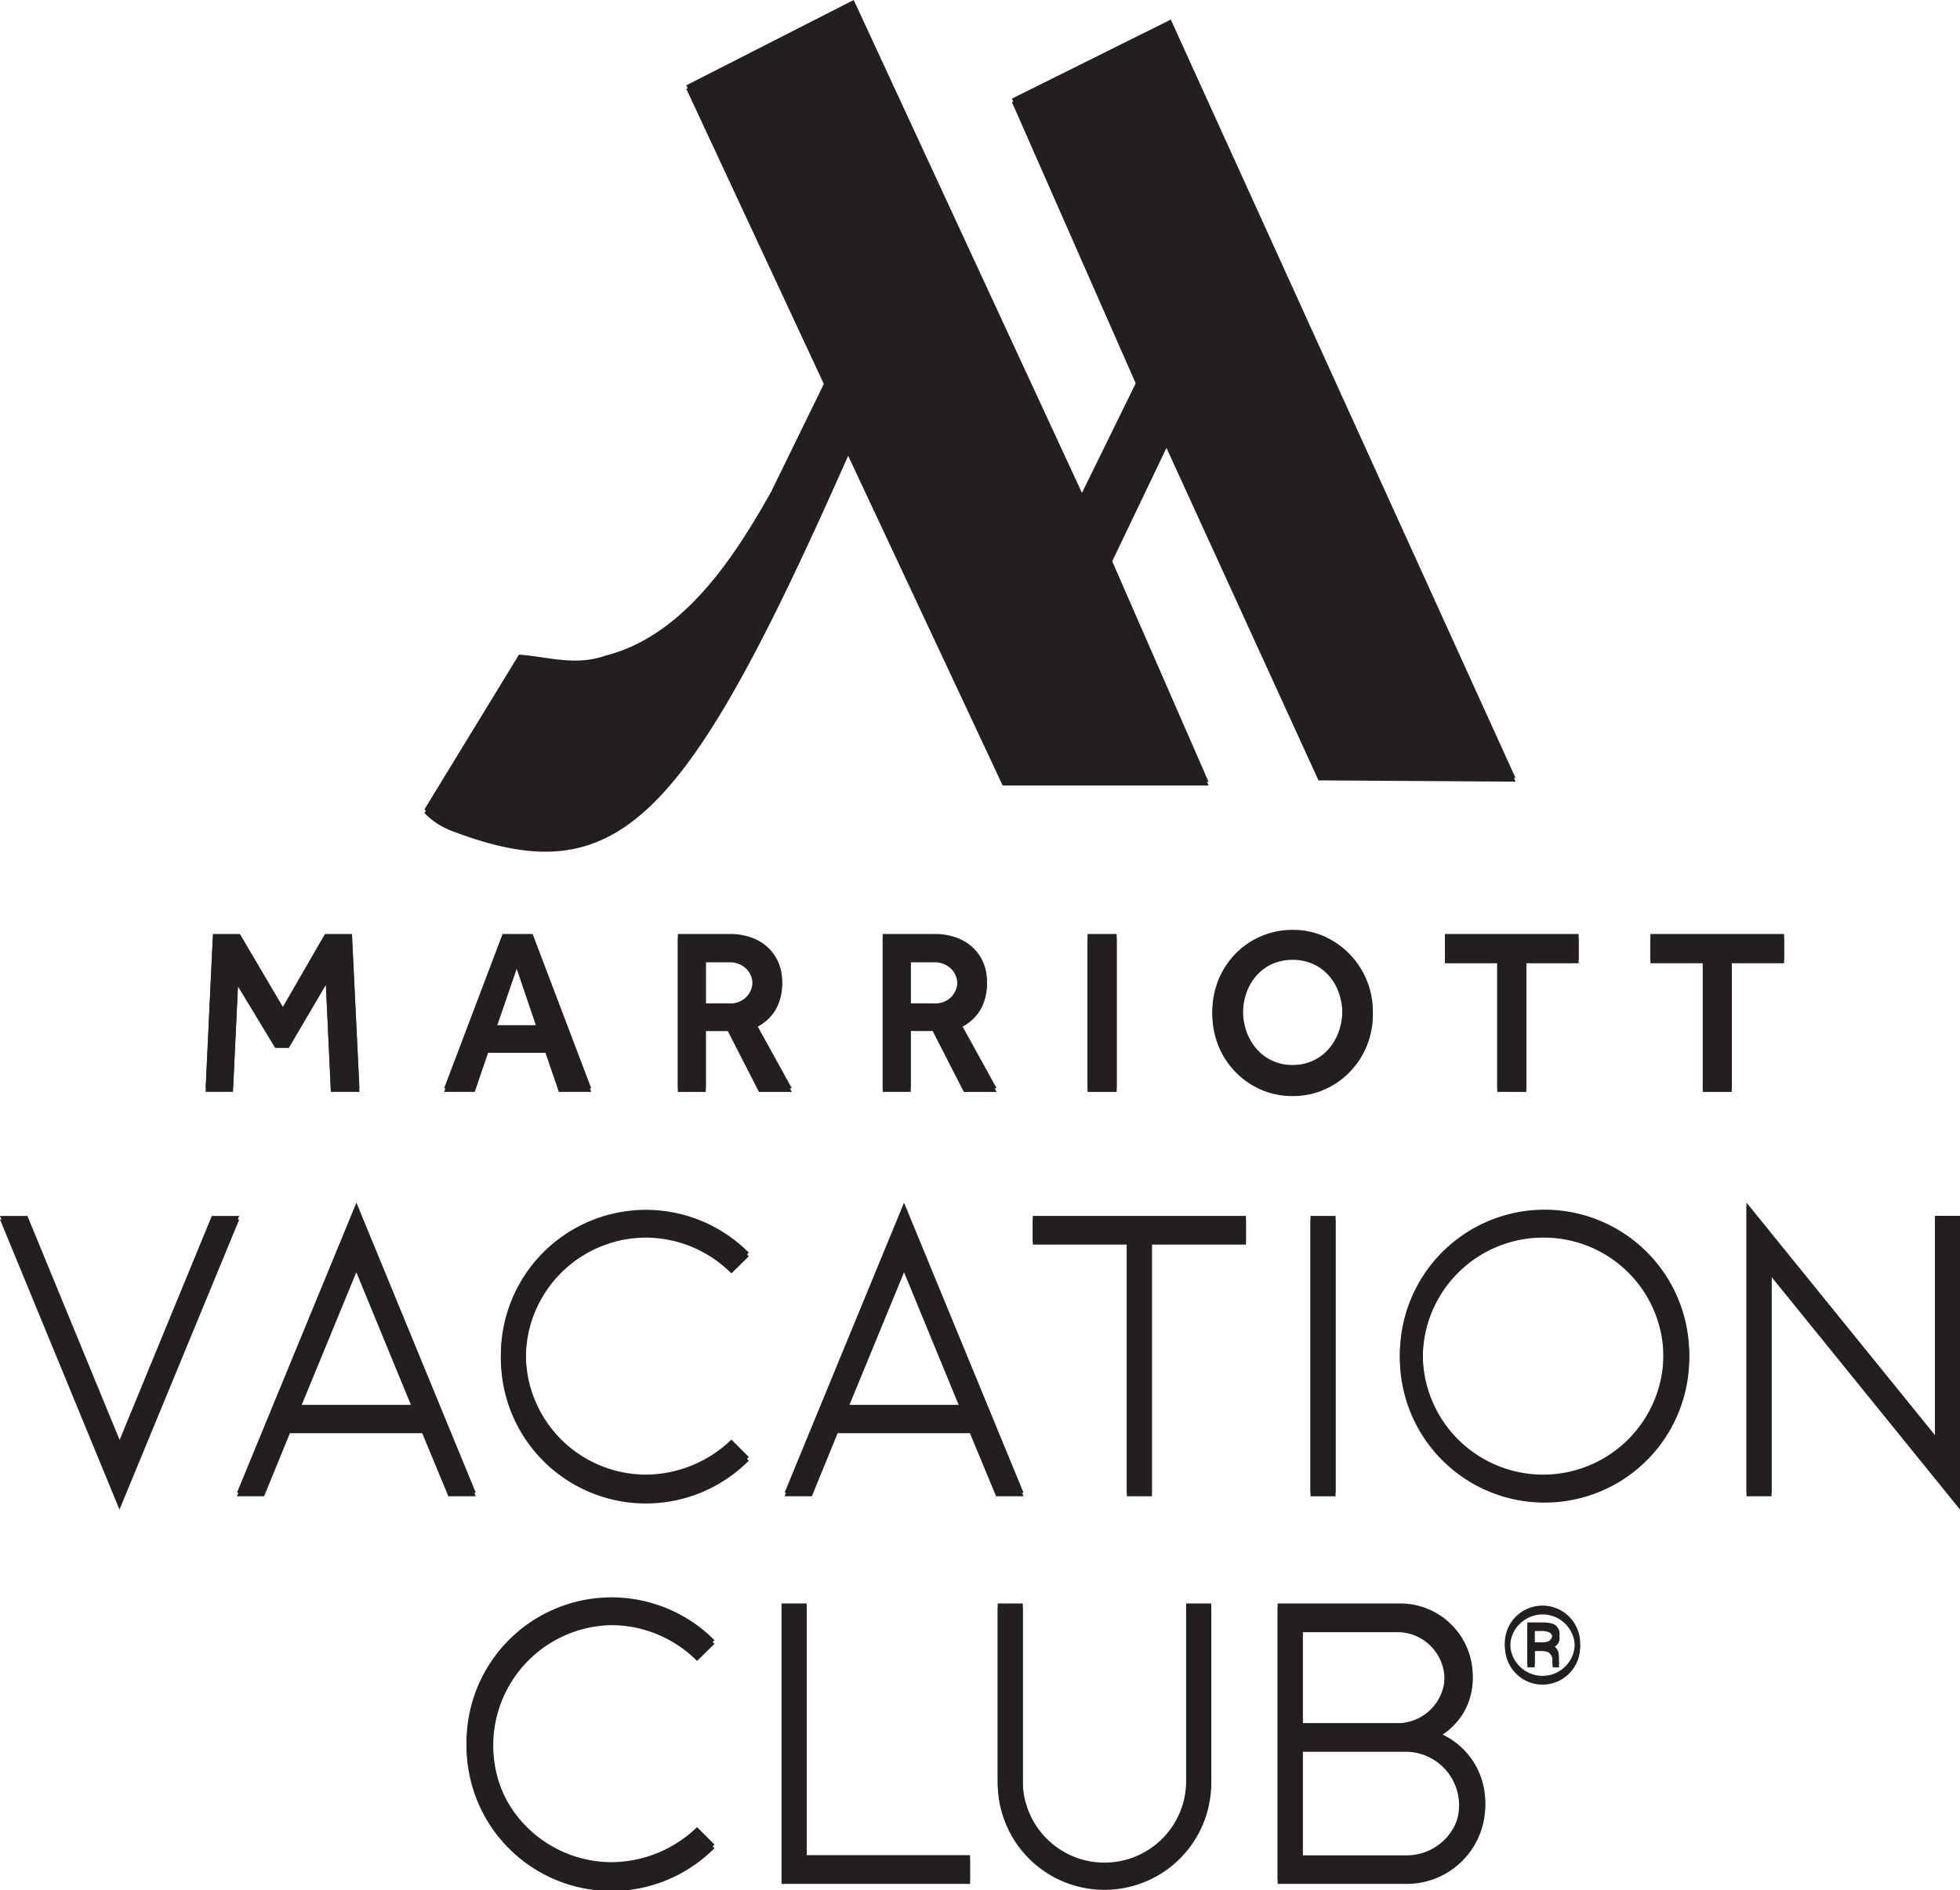 <svg xmlns="http://www.w3.org/2000/svg" width="78.649" height="75.854" viewBox="0 0 78.649 75.854">
  <g id="Group_1676" data-name="Group 1676" transform="translate(-1009.566 -3692.146)">
    <path id="Path_201" data-name="Path 201" d="M40.428,15.338l-2.15,4.4c-1.46,2.6-3.508,5.784-6.651,6.575-1.216.426-2.291.041-3.467-.041l-3.792,6.209a2.962,2.962,0,0,0,1.074.711C32.114,35.741,34.8,33,41.37,18.147l6.2,13.231h8.263l-3.9-8.929,2.21-4.617,6.1,13.343,7.908.05L54.316.786,47.942,3.957l5,11.359-2.19,4.464L41.593,0,34.876,3.424Z" transform="translate(1002.23 3692.146)" fill="#231f20"/>
    <path id="Path_202" data-name="Path 202" d="M12.093,53.628h1.085L14.9,56.553l1.689-2.925h1.085l.3,6.193H16.825l-.2-4.289-1.485,2.525h-.547L13.1,55.6l-.2,4.224H11.8Z" transform="translate(1006.016 3676.001)" fill="#231f20"/>
    <path id="Path_203" data-name="Path 203" d="M27.842,53.628h1.206L31.4,59.821H30.1l-.538-1.569h-2.3l-.538,1.569H25.495Zm1.383,3.659-.816-2.405-.826,2.405Z" transform="translate(1001.891 3676.001)" fill="#231f20"/>
    <path id="Path_204" data-name="Path 204" d="M38.914,53.628h2.051a2.5,2.5,0,0,1,.993.177,1.89,1.89,0,0,1,.658.45,1.753,1.753,0,0,1,.367.6,1.861,1.861,0,0,1,.116.622,2.064,2.064,0,0,1-.255,1.035,1.82,1.82,0,0,1-.784.72l1.429,2.59H42.17L40.919,57.38h-.882v2.441H38.914Zm2.06,2.786a.906.906,0,0,0,.691-.26.887.887,0,0,0,.246-.631.865.865,0,0,0-.26-.651.935.935,0,0,0-.677-.25h-.937v1.792Z" transform="translate(997.852 3676.001)" fill="#231f20"/>
    <path id="Path_205" data-name="Path 205" d="M50.675,53.628h2.051a2.5,2.5,0,0,1,.992.177,1.89,1.89,0,0,1,.658.45,1.753,1.753,0,0,1,.367.6,1.861,1.861,0,0,1,.116.622,2.064,2.064,0,0,1-.255,1.035,1.82,1.82,0,0,1-.784.72l1.429,2.59H53.931L52.68,57.38H51.8v2.441H50.675Zm2.06,2.786a.906.906,0,0,0,.691-.26.887.887,0,0,0,.246-.631.865.865,0,0,0-.26-.651.935.935,0,0,0-.677-.25H51.8v1.792Z" transform="translate(994.311 3676.001)" fill="#231f20"/>
    <rect id="Rectangle_2894" data-name="Rectangle 2894" width="1.169" height="6.193" transform="translate(1053.206 3729.629)" fill="#231f20"/>
    <path id="Path_206" data-name="Path 206" d="M72.822,59.916a3.11,3.11,0,0,1-1.262-.255,3.214,3.214,0,0,1-1.02-.7,3.3,3.3,0,0,1-.686-1.04,3.35,3.35,0,0,1,0-2.544,3.3,3.3,0,0,1,.681-1.035,3.189,3.189,0,0,1,2.287-.952,3.11,3.11,0,0,1,1.262.256,3.3,3.3,0,0,1,1.708,4.275,3.319,3.319,0,0,1-.686,1.04,3.225,3.225,0,0,1-1.021.7,3.11,3.11,0,0,1-1.262.255m0-1.105a1.879,1.879,0,0,0,1.457-.654,2.157,2.157,0,0,0,.4-.7,2.594,2.594,0,0,0,0-1.676,2.121,2.121,0,0,0-.4-.692,1.871,1.871,0,0,0-.63-.468,2.081,2.081,0,0,0-1.656,0,1.876,1.876,0,0,0-.626.468,2.122,2.122,0,0,0-.4.692,2.594,2.594,0,0,0,0,1.676,2.158,2.158,0,0,0,.4.7,1.863,1.863,0,0,0,1.457.654" transform="translate(988.612 3676.073)" fill="#231f20"/>
    <path id="Path_207" data-name="Path 207" d="M85.054,54.659h-2.1V53.628H88.32v1.031h-2.1v5.162H85.054Z" transform="translate(984.592 3676.001)" fill="#231f20"/>
    <path id="Path_208" data-name="Path 208" d="M96.854,54.659h-2.1V53.628h5.363v1.031h-2.1v5.162H96.854Z" transform="translate(981.039 3676.001)" fill="#231f20"/>
    <path id="Path_209" data-name="Path 209" d="M0,69.816H1.1l3.7,8.99,3.7-8.99h1.1L4.795,81.457Z" transform="translate(1009.566 3671.127)" fill="#231f20"/>
    <path id="Path_210" data-name="Path 210" d="M23.184,80.694h-1.1l-1.051-2.533H15.725L14.69,80.694H13.6l4.794-11.641ZM16.14,77.169h4.5L18.389,71.7Z" transform="translate(1005.474 3671.357)" fill="#231f20"/>
    <path id="Path_211" data-name="Path 211" d="M38.018,71.869A4.87,4.87,0,0,0,34.6,70.433a4.828,4.828,0,0,0,0,9.656,4.974,4.974,0,0,0,3.419-1.406l.7.7a5.82,5.82,0,1,1,0-8.2Z" transform="translate(1000.896 3671.236)" fill="#231f20"/>
    <path id="Path_212" data-name="Path 212" d="M54.63,80.694h-1.1l-1.051-2.533H47.171l-1.036,2.533H45.041l4.794-11.641Zm-7.044-3.525h4.5L49.835,71.7Z" transform="translate(996.007 3671.357)" fill="#231f20"/>
    <path id="Path_213" data-name="Path 213" d="M64.071,70.823v10.1H63.065v-10.1H59.291V69.816h8.554v1.007Z" transform="translate(991.717 3671.127)" fill="#231f20"/>
    <rect id="Rectangle_2895" data-name="Rectangle 2895" width="1.006" height="11.108" transform="translate(1062.152 3740.943)" fill="#231f20"/>
    <path id="Path_214" data-name="Path 214" d="M86.184,81.067a5.805,5.805,0,1,1,5.8-5.805,5.8,5.8,0,0,1-5.8,5.805m0-10.634a4.828,4.828,0,1,0,4.765,4.828,4.8,4.8,0,0,0-4.765-4.828" transform="translate(985.366 3671.236)" fill="#231f20"/>
    <path id="Path_215" data-name="Path 215" d="M101.273,71.9v8.8h-1.006V69.053l7.562,9.33v-8.8h1.006V81.227Z" transform="translate(979.381 3671.357)" fill="#231f20"/>
    <path id="Path_216" data-name="Path 216" d="M36.048,94.122a4.87,4.87,0,0,0-3.419-1.436,4.828,4.828,0,0,0,0,9.656,4.972,4.972,0,0,0,3.419-1.407l.7.7a5.82,5.82,0,1,1,0-8.2Z" transform="translate(1001.489 3664.536)" fill="#231f20"/>
    <path id="Path_217" data-name="Path 217" d="M52.433,103.176H44.871V92.068h1.006v10.1h6.555Z" transform="translate(996.058 3664.428)" fill="#231f20"/>
    <path id="Path_218" data-name="Path 218" d="M57.28,99.133V92.068h1.006v7.065a3.278,3.278,0,1,0,6.555,0V92.068h1.006v7.065a4.284,4.284,0,1,1-8.568,0" transform="translate(992.322 3664.428)" fill="#231f20"/>
    <path id="Path_219" data-name="Path 219" d="M78.531,103.176h-5.18V92.068h4.928a2.907,2.907,0,0,1,2.9,2.9,2.659,2.659,0,0,1-1.347,2.3,3.007,3.007,0,0,1,1.85,2.755,3.147,3.147,0,0,1-3.152,3.155m-.252-6.309a1.9,1.9,0,0,0,0-3.792H74.357v3.792Zm.252,1.007H74.357v4.3h4.173a2.148,2.148,0,0,0,0-4.3" transform="translate(987.483 3664.428)" fill="#231f20"/>
    <path id="Path_220" data-name="Path 220" d="M88.977,94.772a1.512,1.512,0,1,1,.442-1.071,1.451,1.451,0,0,1-.442,1.071m-1.985-1.989a1.258,1.258,0,0,0-.379.92,1.271,1.271,0,0,0,.377.925,1.293,1.293,0,0,0,1.838,0,1.315,1.315,0,0,0,0-1.845,1.293,1.293,0,0,0-1.835,0m.888.085a1.279,1.279,0,0,1,.452.059.413.413,0,0,1,.257.42.362.362,0,0,1-.162.328.628.628,0,0,1-.239.08.4.4,0,0,1,.284.162.454.454,0,0,1,.09.257V94.3c0,.038,0,.08,0,.123a.266.266,0,0,0,.015.087l.01.02h-.273l0-.016,0-.019-.006-.053v-.131a.4.4,0,0,0-.157-.379.7.7,0,0,0-.324-.054h-.231v.652H87.3V92.867Zm.315.261a.757.757,0,0,0-.354-.062h-.25v.6h.264a.8.8,0,0,0,.278-.037.3.3,0,0,0,.061-.5" transform="translate(983.554 3664.39)" fill="#231f20"/>
    <path id="Path_263" data-name="Path 263" d="M40.428,15.544l-2.15,4.4c-1.46,2.6-3.508,5.783-6.651,6.575-1.216.426-2.291.041-3.467-.041L24.368,32.69a2.969,2.969,0,0,0,1.074.71c6.671,2.547,9.357-.193,15.928-15.047l6.2,13.231h8.263l-3.9-8.929,2.21-4.617,6.1,13.342,7.908.051L54.316.992,47.942,4.163l5,11.359-2.19,4.465L41.593.206,34.876,3.63Z" transform="translate(1002.23 3692.084)" fill="#231f20"/>
    <path id="Path_264" data-name="Path 264" d="M12.093,53.835h1.085L14.9,56.76l1.689-2.925h1.085l.3,6.193H16.825l-.2-4.29-1.485,2.526h-.547L13.1,55.8l-.2,4.225H11.8Z" transform="translate(1006.016 3675.938)" fill="#231f20"/>
    <path id="Path_265" data-name="Path 265" d="M27.842,53.835h1.206L31.4,60.028H30.1l-.538-1.569h-2.3l-.538,1.569H25.495Zm1.383,3.658-.816-2.405-.826,2.405Z" transform="translate(1001.891 3675.938)" fill="#231f20"/>
    <path id="Path_266" data-name="Path 266" d="M38.914,53.835h2.051a2.5,2.5,0,0,1,.993.176,1.891,1.891,0,0,1,.658.451,1.756,1.756,0,0,1,.367.6,1.865,1.865,0,0,1,.116.623,2.064,2.064,0,0,1-.255,1.035,1.818,1.818,0,0,1-.784.719l1.429,2.591H42.17l-1.252-2.442h-.882v2.442H38.914Zm2.06,2.785a.9.9,0,0,0,.691-.26.886.886,0,0,0,.246-.631.862.862,0,0,0-.26-.65.935.935,0,0,0-.677-.251h-.937V56.62Z" transform="translate(997.852 3675.938)" fill="#231f20"/>
    <path id="Path_267" data-name="Path 267" d="M50.675,53.835h2.051a2.5,2.5,0,0,1,.992.176,1.891,1.891,0,0,1,.658.451,1.757,1.757,0,0,1,.367.6,1.865,1.865,0,0,1,.116.623,2.064,2.064,0,0,1-.255,1.035,1.818,1.818,0,0,1-.784.719l1.429,2.591H53.931L52.68,57.586H51.8v2.442H50.675Zm2.06,2.785a.9.9,0,0,0,.691-.26.885.885,0,0,0,.246-.631.862.862,0,0,0-.26-.65.935.935,0,0,0-.677-.251H51.8V56.62Z" transform="translate(994.311 3675.938)" fill="#231f20"/>
    <rect id="Rectangle_2898" data-name="Rectangle 2898" width="1.169" height="6.193" transform="translate(1053.206 3729.773)" fill="#231f20"/>
    <path id="Path_268" data-name="Path 268" d="M72.822,60.123a3.121,3.121,0,0,1-1.262-.255,3.2,3.2,0,0,1-1.02-.7,3.283,3.283,0,0,1-.686-1.039,3.35,3.35,0,0,1,0-2.544,3.28,3.28,0,0,1,.681-1.035,3.181,3.181,0,0,1,2.287-.952,3.121,3.121,0,0,1,1.262.255,3.3,3.3,0,0,1,1.708,4.276,3.308,3.308,0,0,1-.686,1.039,3.215,3.215,0,0,1-1.021.7,3.121,3.121,0,0,1-1.262.255m0-1.105a1.877,1.877,0,0,0,1.457-.655,2.154,2.154,0,0,0,.4-.7,2.594,2.594,0,0,0,0-1.676,2.107,2.107,0,0,0-.4-.692,1.873,1.873,0,0,0-.63-.469,2.081,2.081,0,0,0-1.656,0,1.878,1.878,0,0,0-.626.469,2.107,2.107,0,0,0-.4.692,2.594,2.594,0,0,0,0,1.676,2.155,2.155,0,0,0,.4.7,1.914,1.914,0,0,0,.626.479,1.893,1.893,0,0,0,.83.176" transform="translate(988.612 3676.01)" fill="#231f20"/>
    <path id="Path_269" data-name="Path 269" d="M85.054,54.865h-2.1v-1.03H88.32v1.03h-2.1v5.163H85.054Z" transform="translate(984.592 3675.938)" fill="#231f20"/>
    <path id="Path_270" data-name="Path 270" d="M96.854,54.865h-2.1v-1.03h5.363v1.03h-2.1v5.163H96.854Z" transform="translate(981.039 3675.938)" fill="#231f20"/>
    <path id="Path_271" data-name="Path 271" d="M0,70.022H1.1l3.7,8.991,3.7-8.991h1.1L4.795,81.663Z" transform="translate(1009.566 3671.065)" fill="#231f20"/>
    <path id="Path_272" data-name="Path 272" d="M23.184,80.9h-1.1l-1.051-2.532H15.725L14.69,80.9H13.6l4.794-11.64ZM16.14,77.375h4.5l-2.25-5.465Z" transform="translate(1005.474 3671.295)" fill="#231f20"/>
    <path id="Path_273" data-name="Path 273" d="M38.018,72.076A4.87,4.87,0,0,0,34.6,70.64a4.828,4.828,0,0,0,0,9.656,4.972,4.972,0,0,0,3.419-1.407l.7.7a5.82,5.82,0,1,1,0-8.2Z" transform="translate(1000.896 3671.174)" fill="#231f20"/>
    <path id="Path_274" data-name="Path 274" d="M54.63,80.9h-1.1l-1.051-2.532H47.171L46.136,80.9H45.041l4.794-11.64Zm-7.044-3.525h4.5l-2.25-5.465Z" transform="translate(996.007 3671.295)" fill="#231f20"/>
    <path id="Path_275" data-name="Path 275" d="M64.071,71.029v10.1H63.065v-10.1H59.291V70.022h8.554v1.007Z" transform="translate(991.717 3671.065)" fill="#231f20"/>
    <rect id="Rectangle_2899" data-name="Rectangle 2899" width="1.006" height="11.108" transform="translate(1062.152 3741.087)" fill="#231f20"/>
    <path id="Path_276" data-name="Path 276" d="M86.184,81.274a5.806,5.806,0,1,1,5.8-5.805,5.8,5.8,0,0,1-5.8,5.805m0-10.634a4.828,4.828,0,1,0,4.765,4.828,4.8,4.8,0,0,0-4.765-4.828" transform="translate(985.366 3671.174)" fill="#231f20"/>
    <path id="Path_277" data-name="Path 277" d="M101.273,72.1v8.8h-1.006V69.26l7.562,9.33v-8.8h1.006V81.433Z" transform="translate(979.381 3671.295)" fill="#231f20"/>
    <path id="Path_278" data-name="Path 278" d="M36.048,94.329a4.868,4.868,0,0,0-3.419-1.437,4.829,4.829,0,0,0,0,9.657,4.972,4.972,0,0,0,3.419-1.407l.7.7a5.82,5.82,0,1,1,0-8.2Z" transform="translate(1001.489 3664.474)" fill="#231f20"/>
    <path id="Path_279" data-name="Path 279" d="M52.433,103.383H44.871V92.275h1.006v10.1h6.555Z" transform="translate(996.058 3664.366)" fill="#231f20"/>
    <path id="Path_280" data-name="Path 280" d="M57.28,99.339V92.275h1.006v7.064a3.278,3.278,0,1,0,6.555,0V92.275h1.006v7.064a4.284,4.284,0,1,1-8.568,0" transform="translate(992.322 3664.366)" fill="#231f20"/>
    <path id="Path_281" data-name="Path 281" d="M78.531,103.383h-5.18V92.275h4.928a2.906,2.906,0,0,1,2.9,2.9,2.66,2.66,0,0,1-1.347,2.3,3.007,3.007,0,0,1,1.85,2.755,3.147,3.147,0,0,1-3.152,3.154m-.252-6.309a1.9,1.9,0,0,0,0-3.791H74.357v3.791Zm.252,1.007H74.357v4.295h4.173a2.148,2.148,0,0,0,0-4.295" transform="translate(987.483 3664.366)" fill="#231f20"/>
    <path id="Path_282" data-name="Path 282" d="M88.977,94.979a1.5,1.5,0,0,1-2.135,0,1.519,1.519,0,0,1,0-2.137,1.508,1.508,0,0,1,2.574,1.066,1.464,1.464,0,0,1-.442,1.071M86.992,92.99a1.257,1.257,0,0,0-.379.92,1.271,1.271,0,0,0,.377.925,1.3,1.3,0,0,0,1.838,0,1.315,1.315,0,0,0,0-1.845,1.293,1.293,0,0,0-1.835,0m.888.085a1.262,1.262,0,0,1,.452.059.412.412,0,0,1,.257.42.363.363,0,0,1-.162.328.629.629,0,0,1-.239.08.4.4,0,0,1,.284.163.454.454,0,0,1,.09.257V94.5c0,.039,0,.08,0,.124a.266.266,0,0,0,.015.087l.01.02h-.273l0-.017,0-.018-.006-.053v-.131a.405.405,0,0,0-.157-.38.7.7,0,0,0-.324-.053h-.231v.652H87.3V93.074Zm.315.261a.748.748,0,0,0-.354-.062h-.25v.6h.264a.8.8,0,0,0,.278-.036.256.256,0,0,0,.171-.259.252.252,0,0,0-.11-.243" transform="translate(983.554 3664.328)" fill="#231f20"/>
  </g>
</svg>
